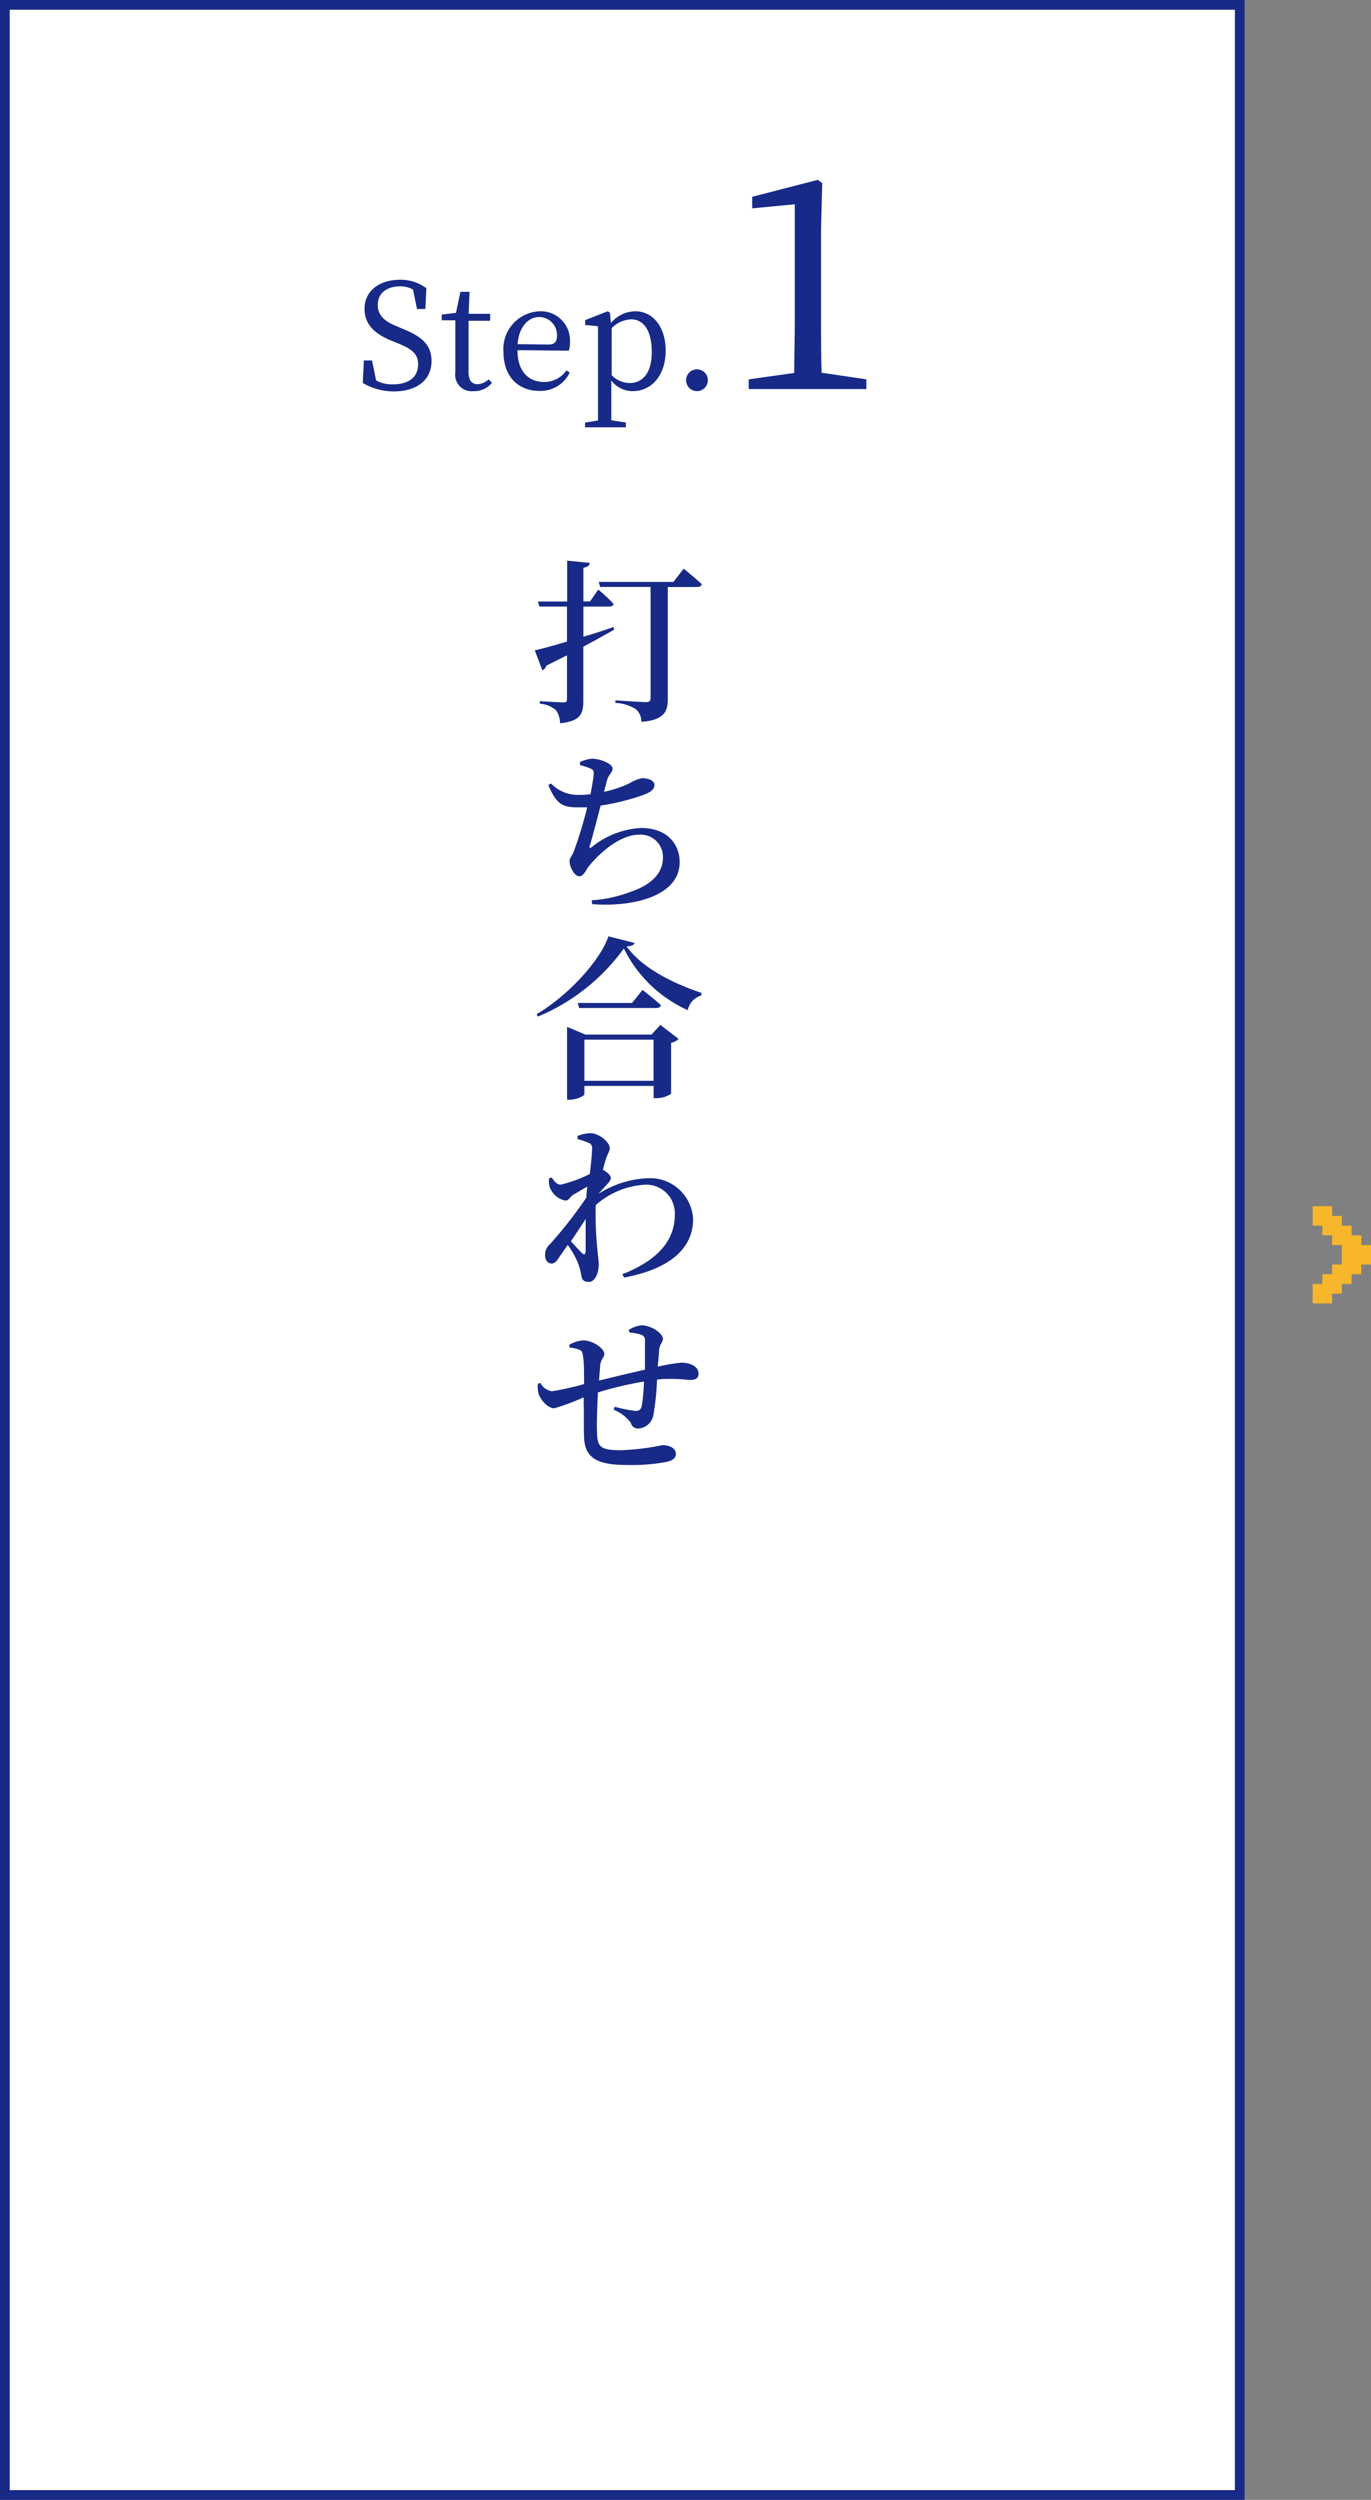<svg xmlns="http://www.w3.org/2000/svg" viewBox="0 0 141 257"><rect x="0" y="0" width="141" height="257" fill="#808080" stroke="none"/><defs><style>.cls-1{fill:#fff;}.cls-2{fill:#172a88;}.cls-3{fill:#f8b62d;}</style></defs><title>ihn_flow01</title><g id="レイヤー_2" data-name="レイヤー 2"><g id="内容"><rect class="cls-1" x="0.5" y="0.5" width="127" height="256"/><path class="cls-2" d="M127,1V256H1V1H127m1-1H0V257H128V0Z"/><polygon class="cls-3" points="141 128 140 128 140 127 139 127 139 126 138 126 138 125 137 125 137 124 135 124 135 126 136 126 136 127 137 127 137 128 138 128 138 129 138 130 137 130 137 131 136 131 136 132 135 132 135 134 137 134 137 133 138 133 138 132 139 132 139 131 140 131 140 130 141 130 141 128"/><path class="cls-2" d="M41.38,33.79c2.19.87,3,1.79,3,3.33,0,2-1.59,3.12-3.87,3.12a6.24,6.24,0,0,1-3.2-.87l.11-2.31h.84l.42,2.05a3.33,3.33,0,0,0,1.72.4C42,39.52,43,38.8,43,37.46c0-1.06-.6-1.57-2.07-2.16l-.61-.25c-1.71-.69-2.83-1.64-2.83-3.29,0-1.91,1.59-3,3.66-3a4.43,4.43,0,0,1,2.7.87l-.1,2.14h-.86l-.42-2a2.52,2.52,0,0,0-1.33-.33c-1.32,0-2.29.66-2.29,1.92,0,1,.67,1.68,1.86,2.14Z"/><path class="cls-2" d="M50.59,39.37a2.34,2.34,0,0,1-1.9.84,1.68,1.68,0,0,1-1.86-1.92c0-.39,0-.75,0-1.36v-4h-1.4v-.59l1.47-.18L47.35,30h.94l-.09,2.26h2.21v.72H48.19v5.29c0,.87.36,1.23.95,1.23A1.84,1.84,0,0,0,50.26,39Z"/><path class="cls-2" d="M53.22,36c0,2.17,1.13,3.27,2.73,3.27a2.79,2.79,0,0,0,2.31-1.19l.33.23a3.33,3.33,0,0,1-3.1,1.88c-2.21,0-3.71-1.49-3.71-4A3.88,3.88,0,0,1,55.54,32a3,3,0,0,1,3.08,3.13,3,3,0,0,1-.12.92Zm3.18-.58c.72,0,.88-.37.88-.92a1.84,1.84,0,0,0-1.82-1.91c-1,0-2.07.84-2.23,2.79Z"/><path class="cls-2" d="M62.83,33.21A3.33,3.33,0,0,1,65.34,32c1.75,0,3.12,1.54,3.12,4.06S67,40.21,65.1,40.21a2.74,2.74,0,0,1-2.23-1.09v1.3c0,.9,0,1.86,0,2.79l1.5.23v.49h-4.2v-.49l1.33-.21c0-.93,0-1.87,0-2.76V35.7c0-.92,0-1.5,0-2.16l-1.32-.13v-.5L62.5,32l.23.15Zm.08,5.36a2.61,2.61,0,0,0,1.84.81c1.26,0,2.28-.93,2.28-3.19s-.87-3.36-2.12-3.36a3,3,0,0,0-2,.9Z"/><path class="cls-2" d="M70.56,39.12a1.12,1.12,0,1,1,1.11,1.09A1.12,1.12,0,0,1,70.56,39.12Z"/><path class="cls-2" d="M89.1,39v1H77V39l4.68-.66c0-1.74.06-3.51.06-5.25V21l-4.38.42V20.23l6.75-1.74.45.33-.12,4.71v9.54c0,1.74,0,3.51.06,5.25Z"/><path class="cls-2" d="M63.16,64.74c-.85.47-1.89,1.06-3.17,1.75v5.58c0,1.3-.27,2.07-2.4,2.29A2.19,2.19,0,0,0,57.16,73a2.75,2.75,0,0,0-1.64-.65v-.27s2,.13,2.38.13.41-.11.41-.36V67.37l-2.12,1.06a.8.8,0,0,1-.41.49L55,66.86c.67-.14,1.85-.47,3.31-.9v-3.6H55.47l-.14-.52h3V57.64l2.32.23c0,.25-.22.43-.65.5v3.46h.68l.85-1.22a20.82,20.82,0,0,1,1.57,1.46c0,.2-.22.29-.47.29H60v3.1c1-.29,2.05-.63,3.1-1Zm7.15-6.28s1.15.94,1.87,1.6c-.05.2-.23.29-.5.29h-3V71.85c0,1.26-.34,2.18-2.72,2.36a1.71,1.71,0,0,0-.56-1.3,4.46,4.46,0,0,0-2.11-.65V72s2.63.18,3.15.18c.36,0,.47-.13.47-.4V60.34H61.72l-.14-.52h7.69Z"/><path class="cls-2" d="M62.12,81.4a11.43,11.43,0,0,0,2.63-.88A4.32,4.32,0,0,1,66,80c.43,0,1.31.13,1.31.72,0,.41-.41.74-1.13,1a23.66,23.66,0,0,1-4.41,1.1c-.36,1.4-.86,3.29-1.1,4.09-.07.29-.05.36.23.14a8.86,8.86,0,0,1,5-1.93c2.74,0,4,1.67,4,3.53,0,3.4-4.65,4.64-9,4.3l-.05-.4a13.07,13.07,0,0,0,3.71-.76c2.84-.9,3.62-2.32,3.62-3.64a2.29,2.29,0,0,0-2.45-2.34c-1.94,0-4,1.82-5.15,3.22-.32.38-.54,1.06-1,1.06s-1-.88-1-1.57c0-.27.13-.34.4-.9A42.55,42.55,0,0,0,60.39,83c-.34,0-.7,0-1,0-1.51,0-2.16-.31-3-2.29l.29-.16a3.78,3.78,0,0,0,2.86,1.17,9.19,9.19,0,0,0,1.19-.07c.16-.83.29-1.6.32-2s0-.49-.34-.65a7.57,7.57,0,0,0-1.06-.34l0-.31A3.43,3.43,0,0,1,60.84,78c1,0,2.16.56,2.16,1s-.38.56-.58,1.24Z"/><path class="cls-2" d="M65.27,96.94c-.07.22-.31.32-.83.36,1.62,2.23,4.74,3.78,7.69,4.77l0,.27a2,2,0,0,0-1.4,1.51,13.49,13.49,0,0,1-6.57-6.34,20.73,20.73,0,0,1-8.84,7l-.13-.25c3.1-1.8,6.54-5.46,7.38-8Zm2.65,8.43,1.87,1.44a1.53,1.53,0,0,1-.77.4v5.24a2.78,2.78,0,0,1-1.49.45h-.31v-1.26H60.1v.86c0,.16-.79.56-1.53.56h-.25v-7.49l1.89.79H67Zm-1.84-3.6s1.17.9,1.89,1.57c-.05.2-.23.29-.49.29H59.56l-.14-.52H65Zm1.13,9.34v-4.23H60.1v4.23Z"/><path class="cls-2" d="M61.45,122.8a10.14,10.14,0,0,1,5.17-1.67,4.42,4.42,0,0,1,4.66,4.21c0,2.58-1.78,5-7.09,6L64,131c4.54-1.78,5.4-4.23,5.4-6.14a2.93,2.93,0,0,0-3.13-3.06,8.33,8.33,0,0,0-5,2.09,35.61,35.61,0,0,0,.18,4.7c.05.63.13,1,.13,1.42,0,.88-.41,1.78-1,1.78s-.74-.25-.81-.74a6.46,6.46,0,0,0-.38-1.33,9.26,9.26,0,0,0-1-1.73l-.79,1.13c-.27.41-.49.78-.86.78s-.68-.31-.68-.85a1.45,1.45,0,0,1,.49-1.13,44.28,44.28,0,0,0,3.76-4.81c0-.36.05-.74.09-1.12-.52.29-1,.59-1.37.79s-.52.65-.88.65A2.19,2.19,0,0,1,56.52,122a2.36,2.36,0,0,1-.05-.86l.27-.09c.31.47.56.74.92.74a13.54,13.54,0,0,0,3-1.1c.13-1.15.23-2.11.23-2.59a.54.54,0,0,0-.43-.63,5.89,5.89,0,0,0-1.06-.36l0-.32a3.59,3.59,0,0,1,1.31-.29c.92,0,2,.94,2,1.53,0,.34-.25.61-.43,1.24-.07.23-.18.59-.27,1l.09.05c.36.18.72.56.72.77s-.14.41-.4.68-.59.65-.9,1Zm-1.22,5.85c0-.68,0-2,0-3.33-.49.76-1,1.53-1.51,2.29.43.49.92,1,1.13,1.21S60.21,129,60.22,128.66Z"/><path class="cls-2" d="M64.65,136.74a2.88,2.88,0,0,1,1.33-.49c1,0,2.2.83,2.2,1.39,0,.34-.34.54-.4,1.17,0,.47-.09,1.06-.13,1.69a18,18,0,0,1,2.43-.41c.85,0,1.76.36,1.76,1.13,0,.5-.32.65-.94.65a17.61,17.61,0,0,0-2.83-.09l-.5.05a25.51,25.51,0,0,1-.36,3.57,1.68,1.68,0,0,1-1.55,1.46.72.72,0,0,1-.77-.56,4,4,0,0,0-1.78-1.37l.11-.31a13.54,13.54,0,0,0,2.11.43c.34,0,.54-.05.67-.5a19.75,19.75,0,0,0,.23-2.52,36.68,36.68,0,0,0-4.74,1.12c-.07,1.51-.13,3.19-.09,4,0,1.66.38,1.94,2.5,1.94a24.76,24.76,0,0,0,4.21-.52c.72,0,1.4.29,1.4.9,0,.41-.29.67-1,.83a19.53,19.53,0,0,1-3.94.31c-2.83,0-4.39-.52-4.5-2.77-.05-1,0-2.56-.05-4.18A23,23,0,0,1,57,144.78c-.58,0-1.26-.67-1.57-1.37a2.82,2.82,0,0,1-.11-1.15l.25-.09a1.65,1.65,0,0,0,1.19.86,28.7,28.7,0,0,0,3.31-.74c0-1.1,0-2.12-.09-2.74s-.14-.67-.41-.79a3.15,3.15,0,0,0-1-.22l0-.31a3.47,3.47,0,0,1,1.4-.43c1,0,2.18.83,2.18,1.39,0,.36-.32.47-.43,1.17,0,.32-.07.88-.11,1.57,1.3-.32,3.26-.79,4.72-1.12,0-1,0-2.32,0-3.06,0-.31-.18-.47-.52-.58a7.19,7.19,0,0,0-1.06-.18Z"/></g></g></svg>